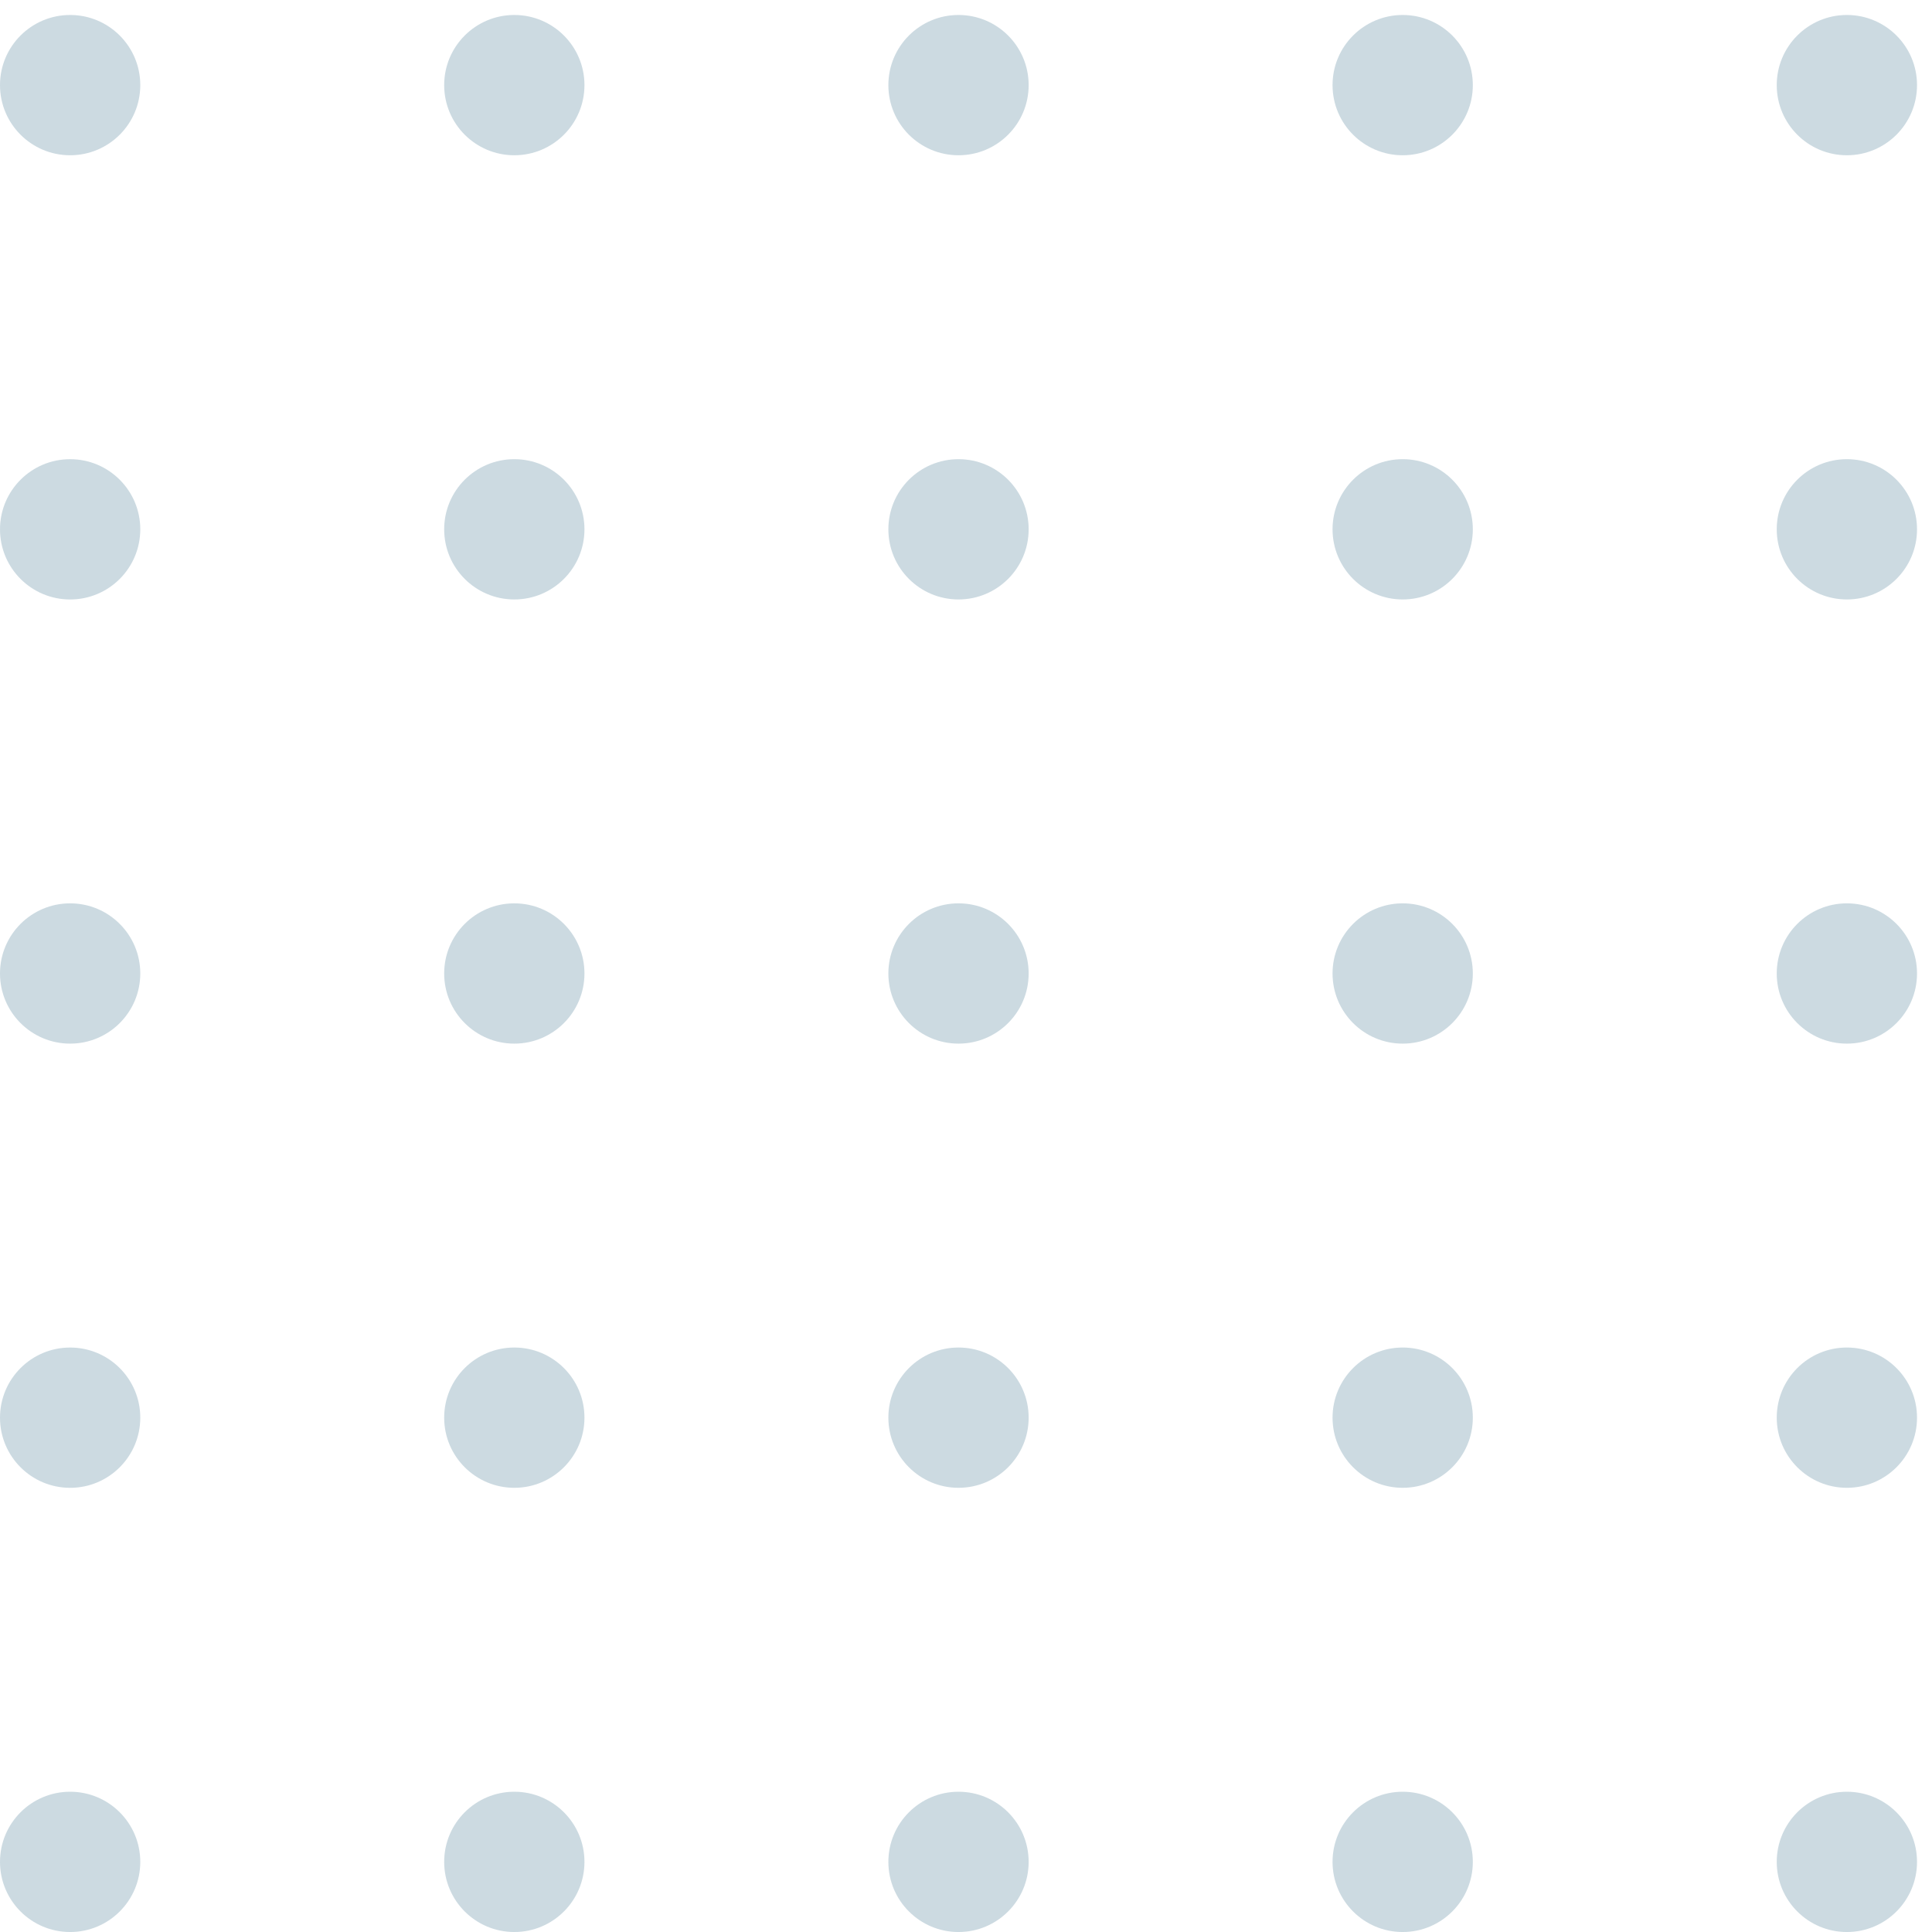 <svg width="105" height="105" viewBox="0 0 105 105" fill="none" xmlns="http://www.w3.org/2000/svg">
  <circle cx="3.812" cy="4.626" r="3.812" fill="#00486D" fill-opacity="0.2"/>
  <circle cx="27.952" cy="4.626" r="3.812" fill="#00486D" fill-opacity="0.2"/>
  <circle cx="52.093" cy="4.626" r="3.812" fill="#00486D" fill-opacity="0.2"/>
  <circle cx="76.233" cy="4.626" r="3.812" fill="#00486D" fill-opacity="0.2"/>
  <circle cx="100.374" cy="4.626" r="3.812" fill="#00486D" fill-opacity="0.2"/>
  <circle cx="3.812" cy="28.768" r="3.812" fill="#00486D" fill-opacity="0.2"/>
  <circle cx="27.952" cy="28.767" r="3.812" fill="#00486D" fill-opacity="0.2"/>
  <circle cx="52.093" cy="28.767" r="3.812" fill="#00486D" fill-opacity="0.2"/>
  <circle cx="76.233" cy="28.767" r="3.812" fill="#00486D" fill-opacity="0.2"/>
  <circle cx="100.374" cy="28.767" r="3.812" fill="#00486D" fill-opacity="0.2"/>
  <circle cx="3.812" cy="52.907" r="3.812" fill="#00486D" fill-opacity="0.2"/>
  <circle cx="27.952" cy="52.907" r="3.812" fill="#00486D" fill-opacity="0.2"/>
  <circle cx="52.093" cy="52.907" r="3.812" fill="#00486D" fill-opacity="0.2"/>
  <circle cx="76.233" cy="52.907" r="3.812" fill="#00486D" fill-opacity="0.2"/>
  <circle cx="100.374" cy="52.907" r="3.812" fill="#00486D" fill-opacity="0.2"/>
  <circle cx="3.812" cy="77.048" r="3.812" fill="#00486D" fill-opacity="0.2"/>
  <circle cx="27.952" cy="77.047" r="3.812" fill="#00486D" fill-opacity="0.2"/>
  <circle cx="52.093" cy="77.047" r="3.812" fill="#00486D" fill-opacity="0.2"/>
  <circle cx="76.233" cy="77.047" r="3.812" fill="#00486D" fill-opacity="0.2"/>
  <circle cx="100.374" cy="77.047" r="3.812" fill="#00486D" fill-opacity="0.2"/>
  <circle cx="3.812" cy="101.189" r="3.812" fill="#00486D" fill-opacity="0.2"/>
  <circle cx="27.952" cy="101.189" r="3.812" fill="#00486D" fill-opacity="0.2"/>
  <circle cx="52.093" cy="101.189" r="3.812" fill="#00486D" fill-opacity="0.2"/>
  <circle cx="76.233" cy="101.189" r="3.812" fill="#00486D" fill-opacity="0.2"/>
  <circle cx="100.374" cy="101.189" r="3.812" fill="#00486D" fill-opacity="0.2"/>
</svg>
